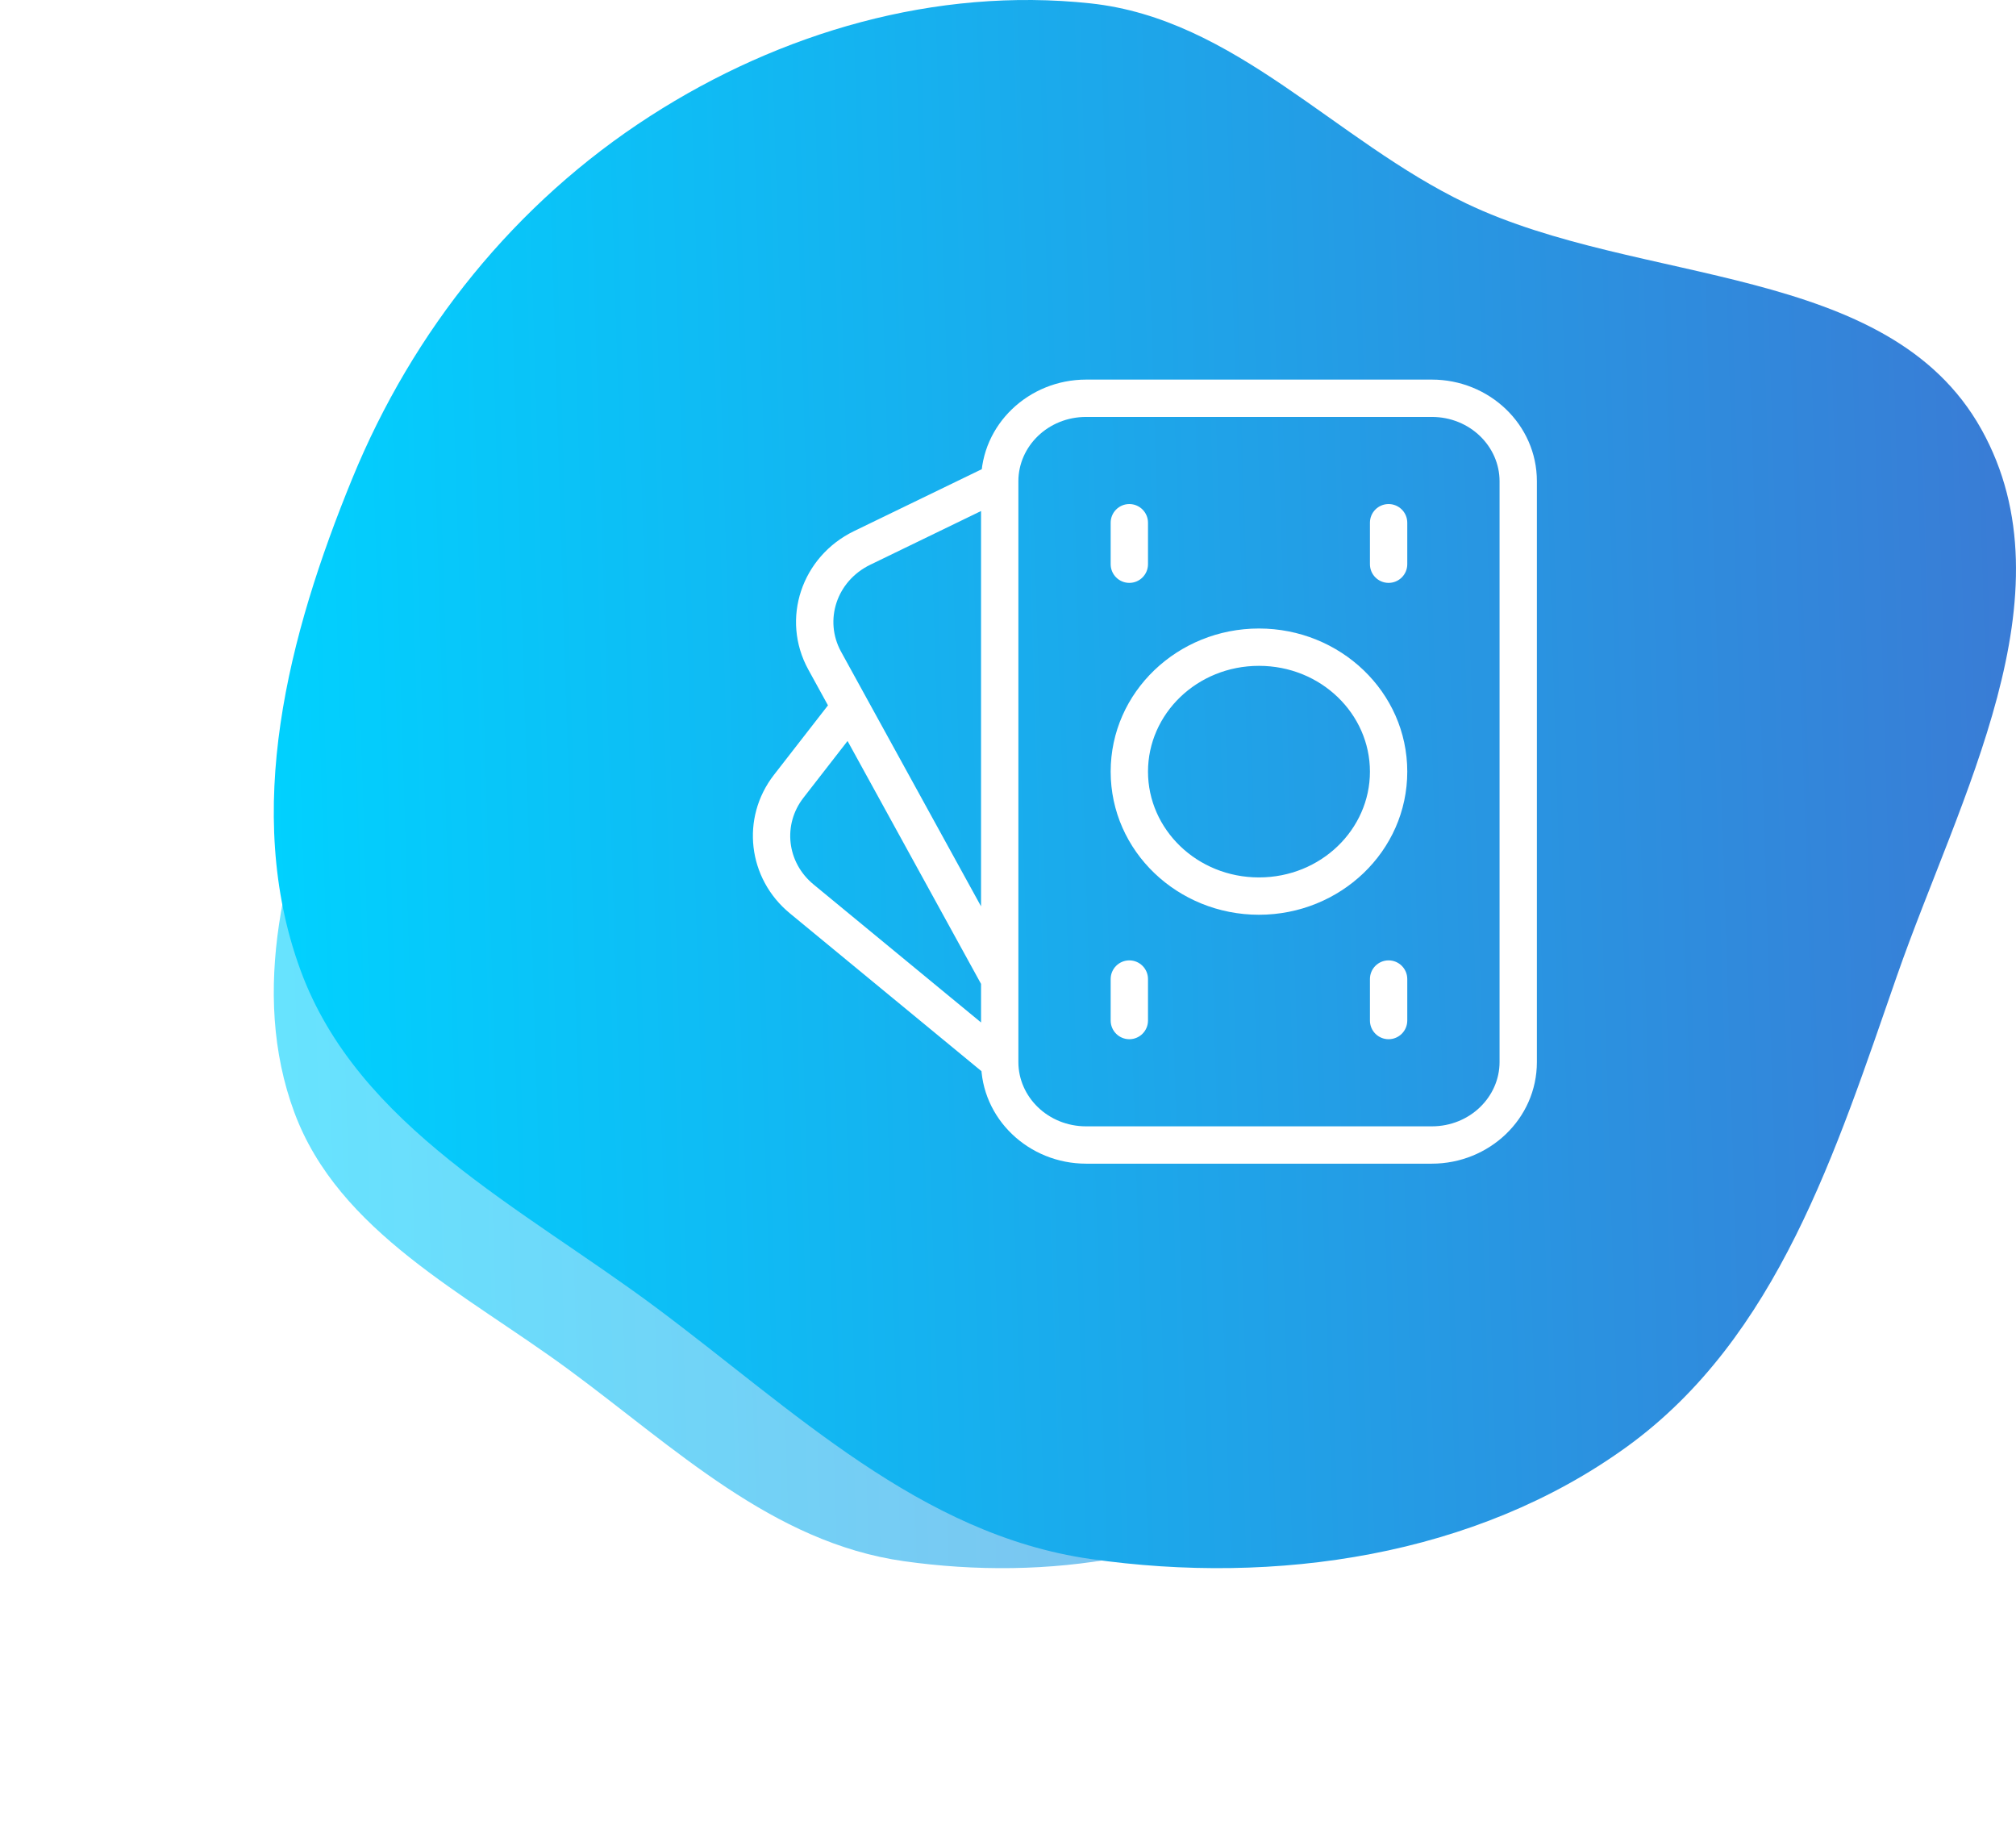 <svg width="81" height="74" viewBox="0 0 81 74" fill="none" xmlns="http://www.w3.org/2000/svg">
<g opacity="0.6" filter="url(#filter0_f)">
<path fill-rule="evenodd" clip-rule="evenodd" d="M36.309 15.103C40.804 15.579 43.893 19.306 47.964 21.228C53.337 23.764 61.043 23.034 63.927 28.14C66.785 33.199 63.242 39.397 61.314 44.861C59.422 50.22 57.614 55.944 52.931 59.289C48.244 62.636 42.054 63.533 36.309 62.719C31.039 61.972 27.108 58.159 22.854 55.027C18.685 51.958 13.608 49.491 11.828 44.695C10.024 39.835 11.447 34.438 13.433 29.647C15.311 25.117 18.476 21.217 22.666 18.553C26.703 15.986 31.522 14.597 36.309 15.103Z" fill="url(#paint0_linear)"/>
</g>
<path fill-rule="evenodd" clip-rule="evenodd" d="M43.809 0.135C49.635 0.759 53.639 5.652 58.917 8.175C65.881 11.503 75.871 10.545 79.609 17.247C83.314 23.887 78.721 32.022 76.221 39.192C73.769 46.227 71.425 53.74 65.356 58.129C59.279 62.523 51.255 63.699 43.809 62.631C36.976 61.651 31.881 56.647 26.366 52.535C20.962 48.507 14.381 45.27 12.073 38.974C9.735 32.596 11.579 25.512 14.154 19.224C16.589 13.279 20.691 8.159 26.123 4.663C31.356 1.294 37.603 -0.529 43.809 0.135Z" fill="url(#paint1_linear)"/>
<path d="M57.528 46V45.25V46ZM43.639 46V46.75V46ZM40.167 19.333L40.917 19.333V19.333H40.167ZM43.639 16V15.25V16ZM57.528 16V16.75V16ZM61 42.667H61.75H61ZM61 19.333H60.25H61ZM46.125 21C46.125 20.586 45.789 20.25 45.375 20.25C44.961 20.25 44.625 20.586 44.625 21H46.125ZM44.625 22.667C44.625 23.081 44.961 23.417 45.375 23.417C45.789 23.417 46.125 23.081 46.125 22.667H44.625ZM56.542 21C56.542 20.586 56.206 20.25 55.792 20.25C55.377 20.25 55.042 20.586 55.042 21H56.542ZM55.042 22.667C55.042 23.081 55.377 23.417 55.792 23.417C56.206 23.417 56.542 23.081 56.542 22.667H55.042ZM46.125 39.333C46.125 38.919 45.789 38.583 45.375 38.583C44.961 38.583 44.625 38.919 44.625 39.333H46.125ZM44.625 41C44.625 41.414 44.961 41.75 45.375 41.75C45.789 41.75 46.125 41.414 46.125 41H44.625ZM56.542 39.333C56.542 38.919 56.206 38.583 55.792 38.583C55.377 38.583 55.042 38.919 55.042 39.333H56.542ZM55.042 41C55.042 41.414 55.377 41.75 55.792 41.75C56.206 41.75 56.542 41.414 56.542 41H55.042ZM39.509 39.695C39.709 40.058 40.165 40.19 40.528 39.99C40.891 39.791 41.023 39.335 40.824 38.972L39.509 39.695ZM33.136 26.543L32.479 26.904L33.136 26.543ZM34.642 22.012L34.969 22.687L34.642 22.012ZM32.211 36.112L32.688 35.533H32.688L32.211 36.112ZM31.689 31.589L32.282 32.049H32.282L31.689 31.589ZM34.682 28.96C34.937 28.633 34.878 28.162 34.55 27.908C34.224 27.654 33.752 27.713 33.498 28.04L34.682 28.96ZM57.528 45.25H43.639V46.75H57.528V45.25ZM40.917 42.667L40.917 19.333L39.417 19.333L39.417 42.667H40.917ZM43.639 16.75L57.528 16.75V15.25L43.639 15.25V16.75ZM61.75 42.667V19.333H60.25V42.667H61.75ZM40.917 19.333C40.917 17.935 42.106 16.75 43.639 16.75V15.25C41.336 15.25 39.417 17.05 39.417 19.333H40.917ZM43.639 45.25C42.106 45.25 40.917 44.065 40.917 42.667H39.417C39.417 44.95 41.336 46.75 43.639 46.75V45.25ZM57.528 46.75C59.831 46.75 61.75 44.95 61.75 42.667H60.25C60.25 44.065 59.06 45.25 57.528 45.25V46.75ZM57.528 16.75C59.06 16.75 60.25 17.935 60.25 19.333H61.75C61.75 17.05 59.831 15.25 57.528 15.25V16.75ZM44.625 21V22.667H46.125V21H44.625ZM55.042 21V22.667H56.542V21H55.042ZM44.625 39.333V41H46.125V39.333H44.625ZM55.042 39.333V41H56.542V39.333H55.042ZM50.583 35.25C48.092 35.25 46.125 33.319 46.125 31H44.625C44.625 34.204 47.322 36.75 50.583 36.75V35.25ZM46.125 31C46.125 28.681 48.092 26.75 50.583 26.75V25.25C47.322 25.25 44.625 27.796 44.625 31H46.125ZM50.583 26.75C53.075 26.75 55.042 28.681 55.042 31H56.542C56.542 27.796 53.845 25.25 50.583 25.25V26.75ZM55.042 31C55.042 33.319 53.075 35.25 50.583 35.25V36.75C53.845 36.75 56.542 34.204 56.542 31H55.042ZM40.824 38.972L33.793 26.182L32.479 26.904L39.509 39.695L40.824 38.972ZM34.969 22.687L40.494 20.008L39.84 18.659L34.314 21.337L34.969 22.687ZM33.793 26.182C33.102 24.925 33.605 23.348 34.969 22.687L34.314 21.337C32.211 22.357 31.357 24.864 32.479 26.904L33.793 26.182ZM40.644 42.088L32.688 35.533L31.734 36.691L39.69 43.245L40.644 42.088ZM32.282 32.049L34.682 28.96L33.498 28.04L31.097 31.129L32.282 32.049ZM32.688 35.533C31.611 34.646 31.442 33.129 32.282 32.049L31.097 31.129C29.753 32.859 30.04 35.295 31.734 36.691L32.688 35.533Z" fill="white"/>
<defs>
<filter id="filter0_f" x="0.767" y="4.767" width="74.465" height="68.465" filterUnits="userSpaceOnUse" color-interpolation-filters="sRGB">
<feFlood flood-opacity="0" result="BackgroundImageFix"/>
<feBlend mode="normal" in="SourceGraphic" in2="BackgroundImageFix" result="shape"/>
<feGaussianBlur stdDeviation="5.116" result="effect1_foregroundBlur"/>
</filter>
<linearGradient id="paint0_linear" x1="11" y1="63" x2="66.454" y2="61.257" gradientUnits="userSpaceOnUse">
<stop stop-color="#00D2FF"/>
<stop offset="1" stop-color="#3A7BD5"/>
</linearGradient>
<linearGradient id="paint1_linear" x1="11" y1="63" x2="82.887" y2="60.768" gradientUnits="userSpaceOnUse">
<stop stop-color="#00D2FF"/>
<stop offset="1" stop-color="#3A7BD5"/>
</linearGradient>
</defs>
</svg>
